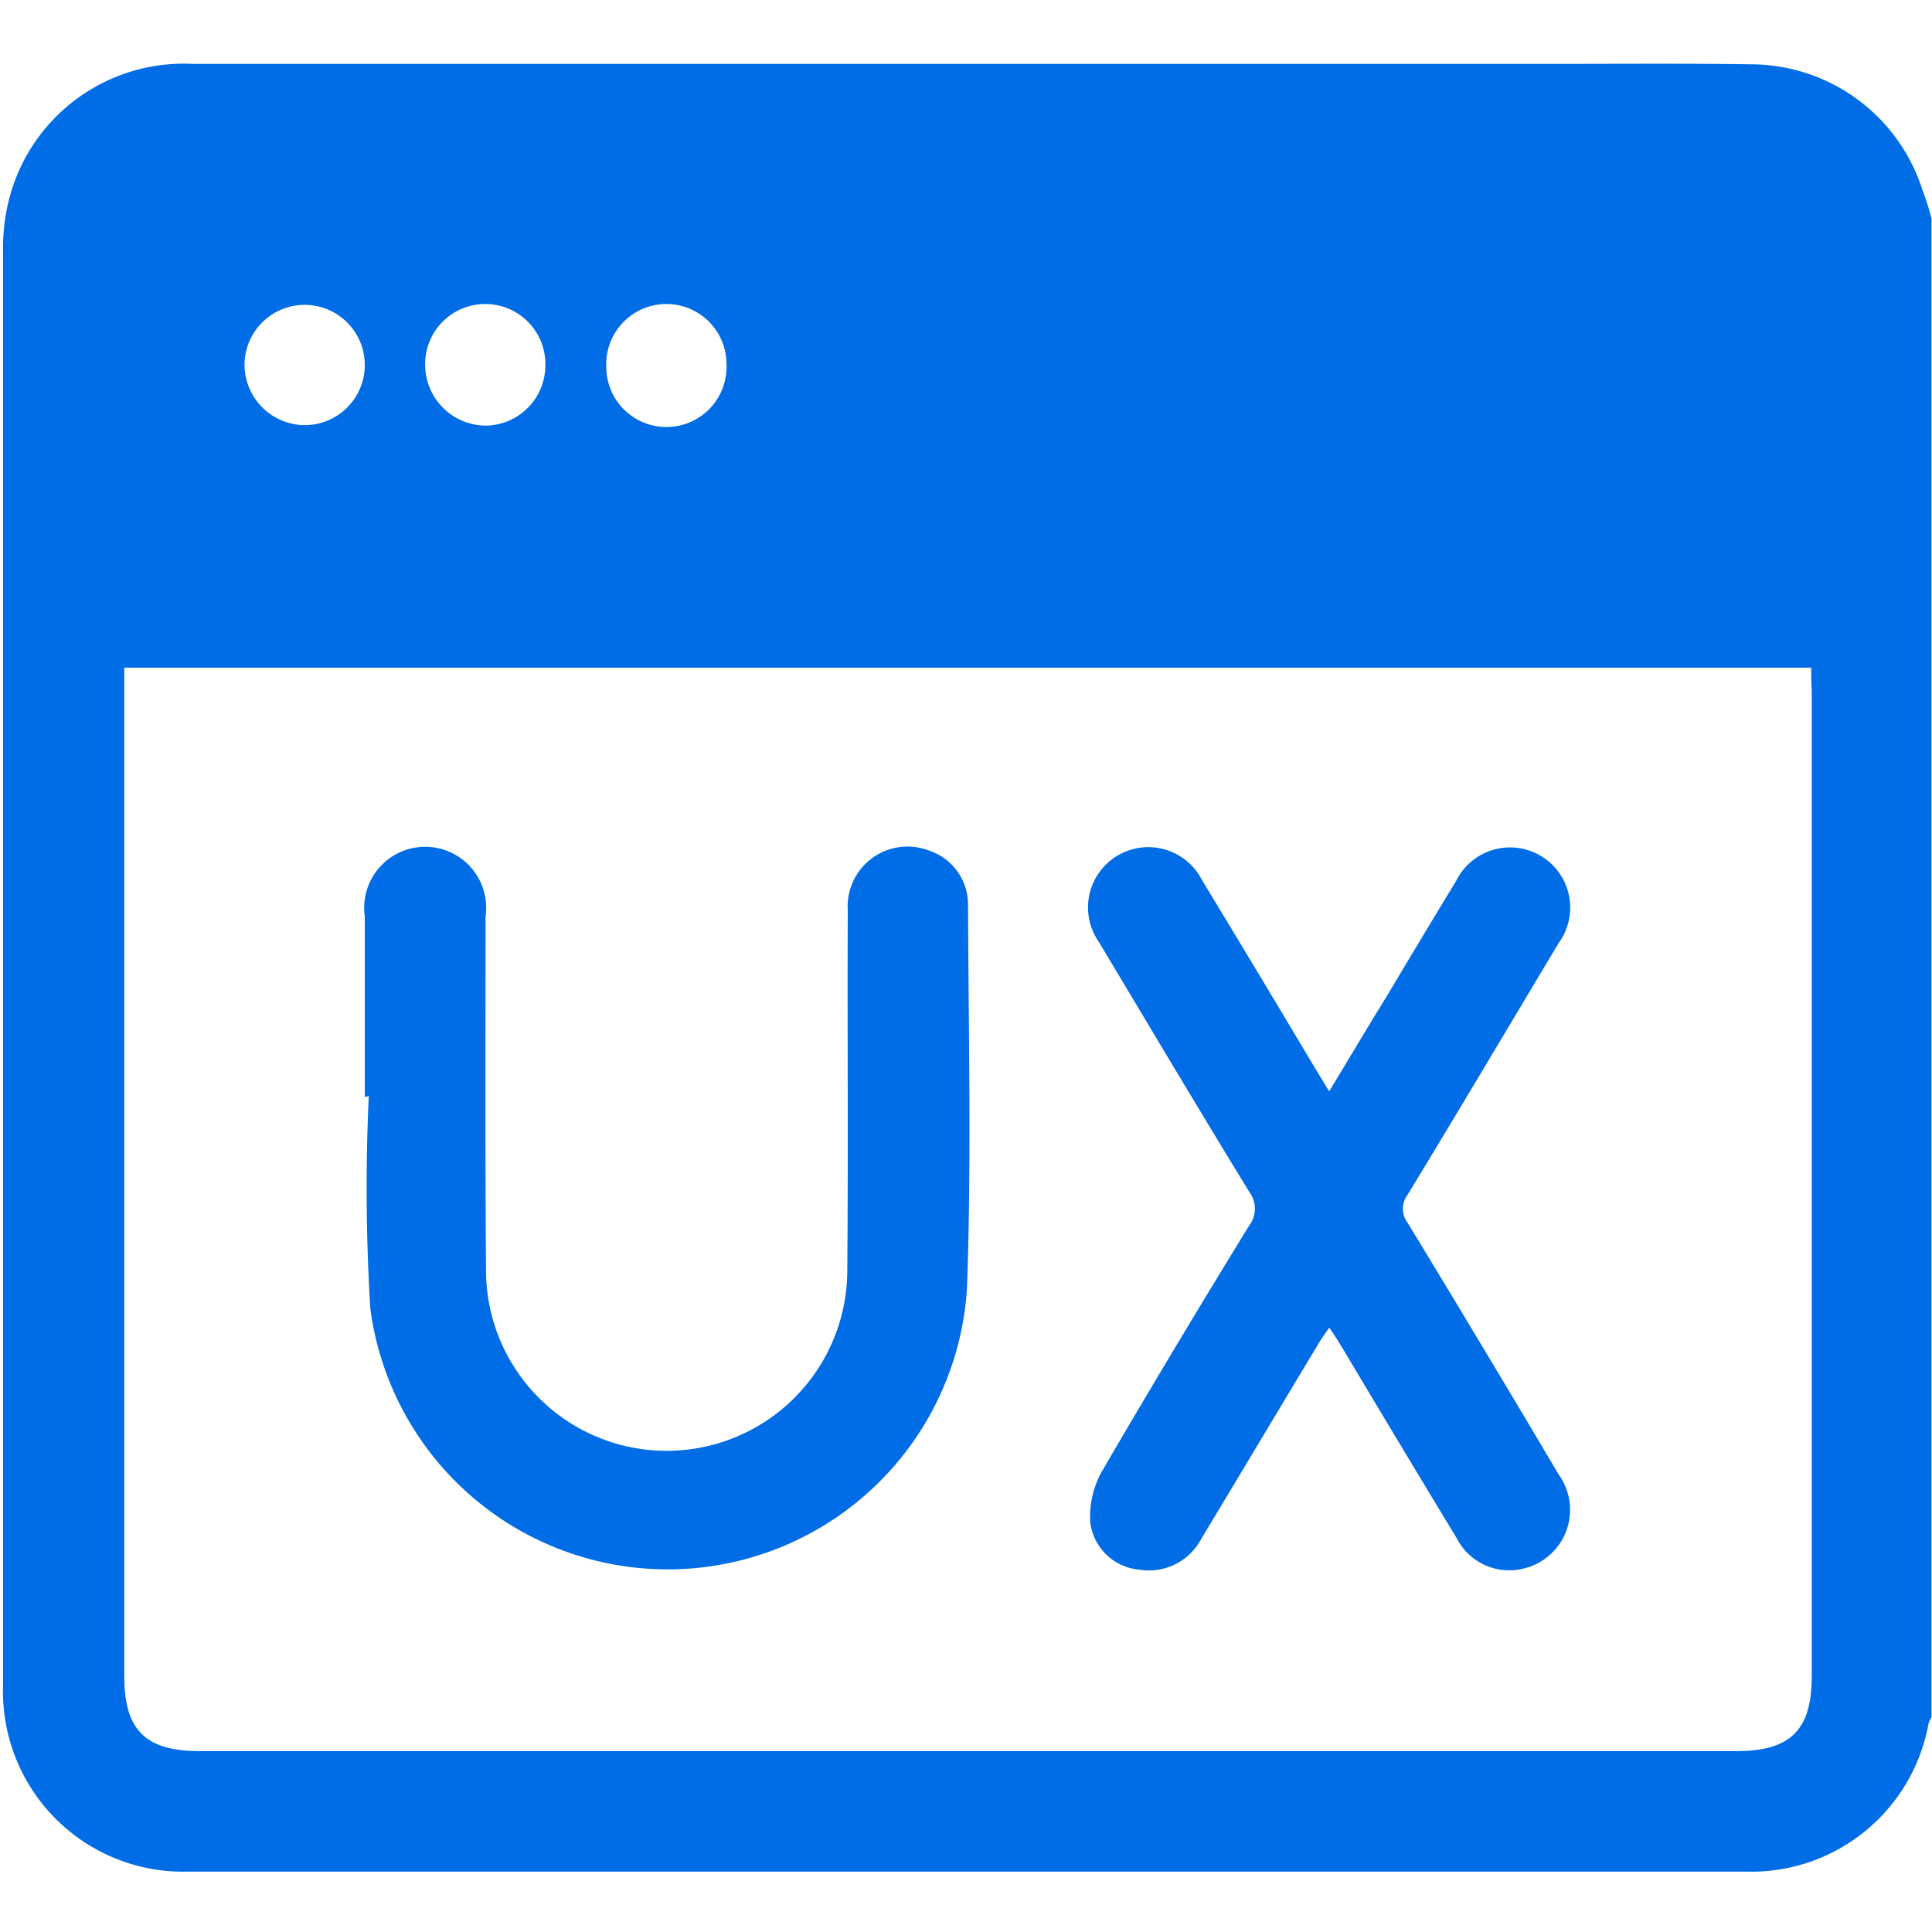 <svg xmlns="http://www.w3.org/2000/svg" width="47.511" height="47.511" viewBox="0 0 47.511 47.511">
  <g id="Group_11661" data-name="Group 11661" transform="translate(-1953.8 -1429.2)">
    <g id="Group_11660" data-name="Group 11660" transform="translate(1953.8 1429.2)">
      <path id="Path_65979" data-name="Path 65979" d="M2001.825,1445.677v36.858a.632.632,0,0,0-.074.161,4.428,4.428,0,0,1-4.491,3.637h-38.294a4.434,4.434,0,0,1-4.565-4.565v-35.324a4.806,4.806,0,0,1,.136-1.188,4.432,4.432,0,0,1,4.516-3.378h33.654c1.584,0,3.18-.013,4.764.012a4.434,4.434,0,0,1,4.132,3.093A6.51,6.51,0,0,1,2001.825,1445.677Zm-2.957,11.049h-41.486v24.8c0,1.324.519,1.844,1.856,1.844h37.786c1.336,0,1.856-.52,1.856-1.844v-24.263C1998.867,1457.1,1998.867,1456.923,1998.867,1456.725Zm-37.056-5.964a1.479,1.479,0,1,0-1.473-1.472A1.492,1.492,0,0,0,1961.811,1450.762Zm5.926-1.485a1.479,1.479,0,1,0-2.957.037,1.5,1.5,0,0,0,1.5,1.46A1.487,1.487,0,0,0,1967.738,1449.277Zm4.454,0a1.479,1.479,0,1,0-2.957.037,1.479,1.479,0,1,0,2.957-.037Z" transform="translate(-1954.326 -1440.307)" fill="#006ce5"/>
      <path id="Path_65980" data-name="Path 65980" d="M2001.3,1434.57c-.074-.235-.136-.47-.21-.693a4.433,4.433,0,0,0-4.132-3.093c-1.584-.025-3.18-.012-4.764-.012h-33.654a4.442,4.442,0,0,0-4.516,3.378,4.8,4.8,0,0,0-.136,1.188q-.018,17.668,0,35.324a4.427,4.427,0,0,0,4.565,4.565h38.294a4.427,4.427,0,0,0,4.491-3.638c.013-.049.05-.1.074-.161v5.283H1953.8V1429.2h47.511C2001.3,1430.982,2001.3,1432.776,2001.3,1434.57Z" transform="translate(-1953.8 -1429.2)" fill="none"/>
      <path id="Path_65981" data-name="Path 65981" d="M2019.9,1561.9v24.8c0,1.324-.52,1.844-1.856,1.844h-37.786c-1.336,0-1.856-.52-1.856-1.844v-24.8Zm-35.572,10.554h.074a48.968,48.968,0,0,0,.037,5.221,7.375,7.375,0,0,0,14.674-.495c.124-3.143.037-6.3.025-9.44a1.366,1.366,0,0,0-.94-1.312,1.472,1.472,0,0,0-2.017,1.46c-.012,2.945.012,5.889-.012,8.846a4.442,4.442,0,0,1-8.884.012c-.025-2.9,0-5.8-.012-8.7a1.5,1.5,0,1,0-2.97-.012C1984.327,1569.484,1984.327,1570.969,1984.327,1572.454Zm23.718-.136c-.136-.21-.21-.346-.3-.47q-1.411-2.357-2.833-4.714a1.482,1.482,0,1,0-2.536,1.522c1.225,2.054,2.45,4.108,3.7,6.149a.669.669,0,0,1,0,.829c-1.225,2.017-2.45,4.034-3.638,6.075a2.187,2.187,0,0,0-.272,1.212,1.342,1.342,0,0,0,1.2,1.175,1.454,1.454,0,0,0,1.522-.742c.965-1.6,1.918-3.2,2.883-4.8.074-.124.161-.247.272-.408.111.185.21.322.3.458q1.41,2.357,2.833,4.714a1.482,1.482,0,1,0,2.512-1.559q-1.837-3.1-3.712-6.187a.575.575,0,0,1,0-.705q1.874-3.081,3.712-6.186a1.5,1.5,0,0,0-.433-2.14,1.474,1.474,0,0,0-2.091.619c-.581.953-1.151,1.905-1.72,2.858C2008.985,1570.747,2008.54,1571.5,2008.045,1572.318Z" transform="translate(-1975.356 -1545.481)" fill="none"/>
      <path id="Path_65982" data-name="Path 65982" d="M2003.872,1492.756a1.479,1.479,0,1,1,1.485-1.46A1.484,1.484,0,0,1,2003.872,1492.756Z" transform="translate(-1996.387 -1482.301)" fill="none"/>
      <path id="Path_65983" data-name="Path 65983" d="M2041.256,1491.185a1.479,1.479,0,1,1-1.472-1.485A1.492,1.492,0,0,1,2041.256,1491.185Z" transform="translate(-2027.844 -1482.214)" fill="none"/>
      <path id="Path_65984" data-name="Path 65984" d="M2077.256,1491.185a1.479,1.479,0,1,1-1.473-1.485A1.492,1.492,0,0,1,2077.256,1491.185Z" transform="translate(-2059.389 -1482.214)" fill="none"/>
      <path id="Path_65985" data-name="Path 65985" d="M2026.3,1603.547v-4.442a1.5,1.5,0,1,1,2.97.012c0,2.9-.012,5.8.012,8.7a4.442,4.442,0,0,0,8.884-.012c.025-2.945,0-5.889.012-8.846a1.472,1.472,0,0,1,2.017-1.46,1.393,1.393,0,0,1,.94,1.311c.012,3.143.087,6.3-.025,9.441a7.375,7.375,0,0,1-14.674.495,48.97,48.97,0,0,1-.037-5.221A.186.186,0,0,1,2026.3,1603.547Z" transform="translate(-2017.33 -1576.575)" fill="#006ce5"/>
      <path id="Path_65986" data-name="Path 65986" d="M2176.078,1603.566c.495-.817.94-1.571,1.4-2.313.57-.953,1.139-1.906,1.72-2.858a1.479,1.479,0,1,1,2.524,1.522c-1.237,2.066-2.462,4.132-3.712,6.186a.576.576,0,0,0,0,.705q1.874,3.081,3.712,6.186a1.483,1.483,0,0,1-.829,2.3,1.452,1.452,0,0,1-1.683-.742q-1.429-2.357-2.833-4.714c-.087-.136-.173-.285-.3-.458-.112.161-.2.285-.272.408-.965,1.6-1.918,3.2-2.883,4.8a1.455,1.455,0,0,1-1.522.742,1.331,1.331,0,0,1-1.2-1.175,2.3,2.3,0,0,1,.272-1.213c1.188-2.042,2.4-4.058,3.638-6.075a.686.686,0,0,0,0-.829c-1.25-2.042-2.474-4.1-3.7-6.149a1.482,1.482,0,1,1,2.536-1.522q1.429,2.357,2.833,4.714C2175.868,1603.22,2175.942,1603.356,2176.078,1603.566Z" transform="translate(-2143.39 -1576.73)" fill="#006ce5"/>
    </g>
  </g>
</svg>

